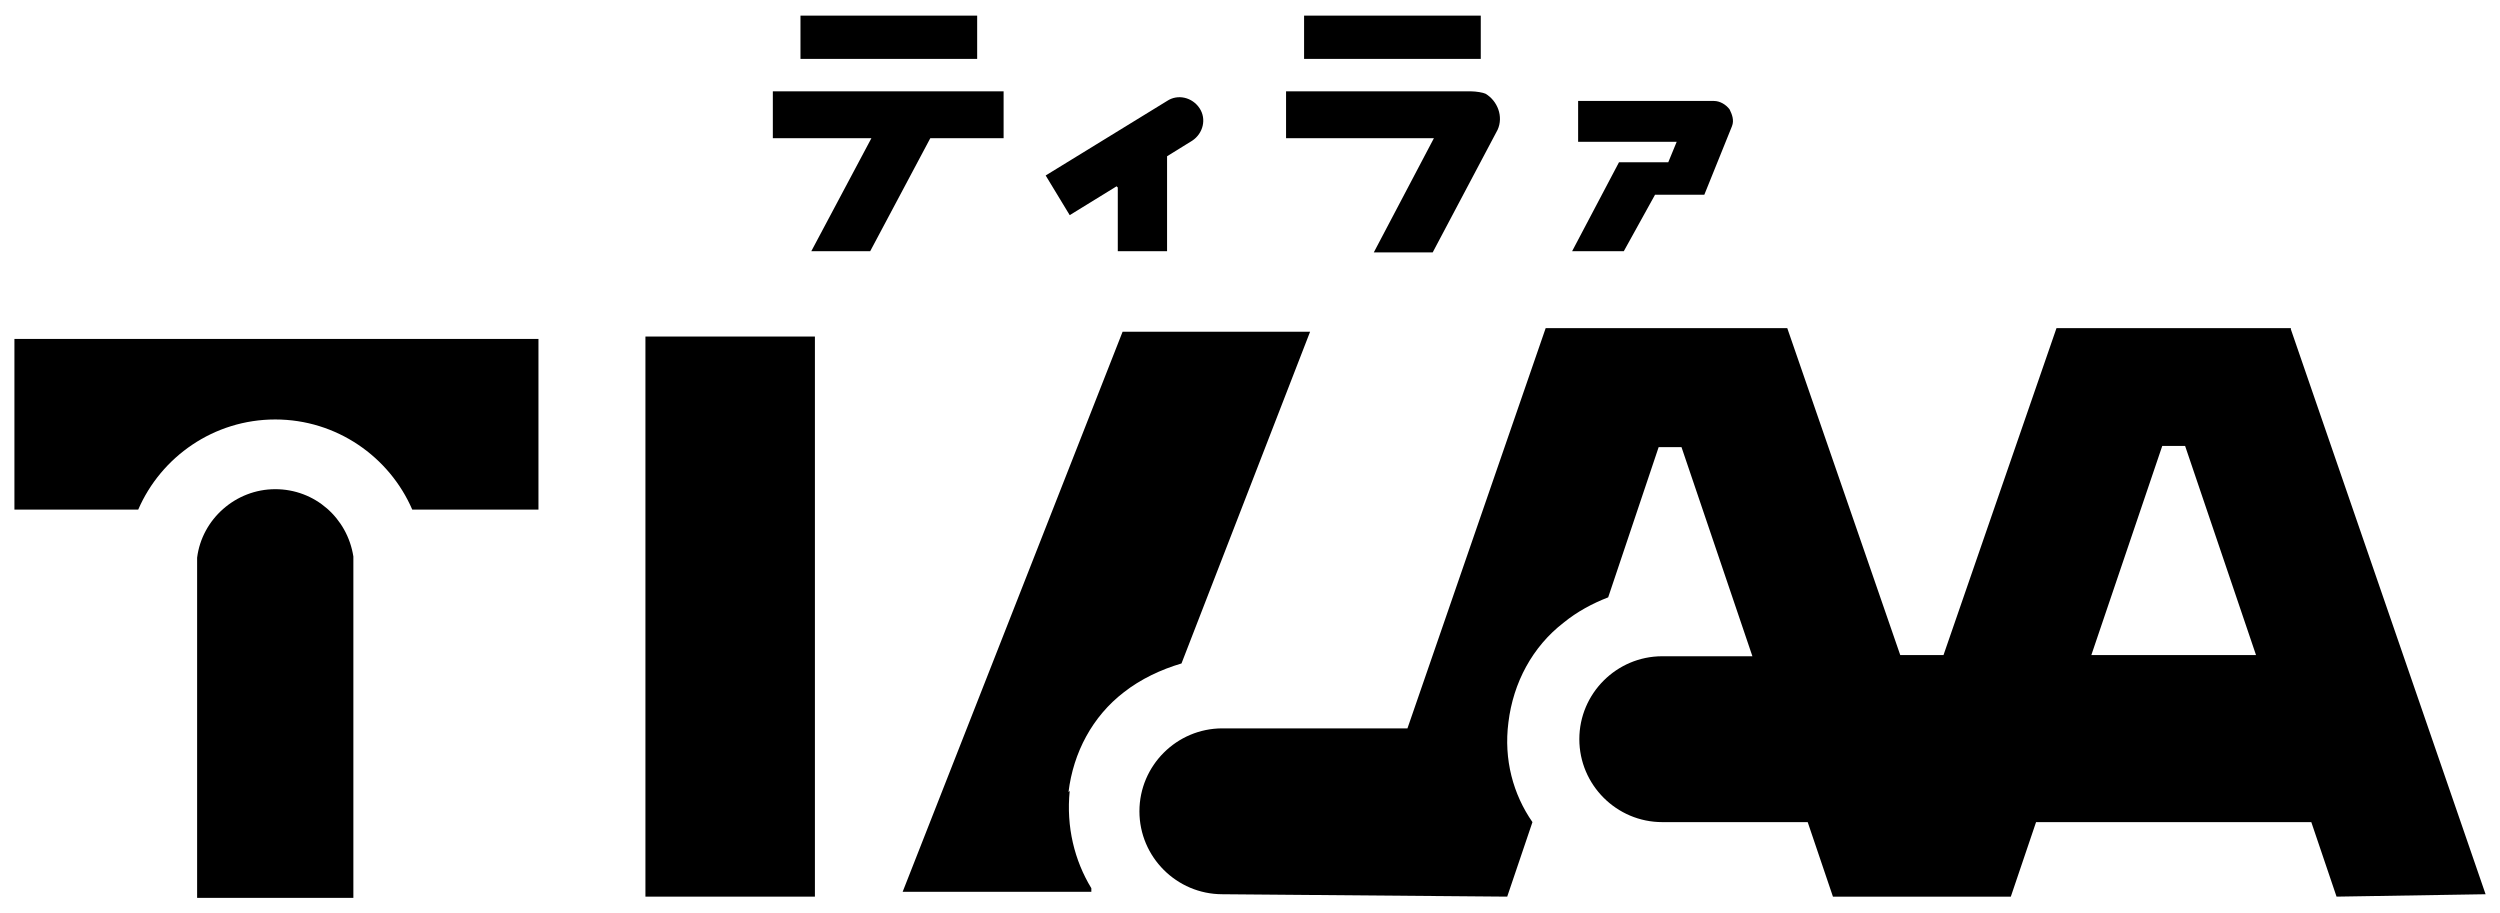 <?xml version="1.0" encoding="UTF-8"?>
<svg id="_レイヤー_1" data-name="レイヤー_1" xmlns="http://www.w3.org/2000/svg" version="1.1" viewBox="0 0 208 76">
  <!-- Generator: Adobe Illustrator 29.2.1, SVG Export Plug-In . SVG Version: 2.1.0 Build 116)  -->
  <g>
    <rect x="53.7" y="28" width="14.1" height="46.6"/>
    <g>
      <path d="M22.9,40.7c-3.3,0-6.1,2.5-6.5,5.7v28.3h13v-28.4c-.5-3.2-3.2-5.6-6.5-5.6Z"/>
      <path d="M1.2,28.2v14.2h10.3c1.9-4.4,6.3-7.5,11.4-7.5s9.5,3.1,11.4,7.5h10.5v-14.2H1.2Z"/>
    </g>
    <path d="M88.9,65.9c.4-3.3,2-6.3,4.6-8.3,1.4-1.1,3.1-1.9,4.8-2.4l10.7-27.6h-15.6l-18.3,46.6h15.7v-.3c-1.4-2.3-2.1-5.1-1.8-8.1Z"/>
    <path d="M190.6,27.3h-19.5l-9.4,27.2h-3.6l-9.4-27.2h-20.1l-11.5,33.3h-15.4c-3.8,0-6.9,3.1-6.9,6.9h0c0,3.8,3.1,6.9,6.9,6.9l23.7.2,2.1-6.2c-1.6-2.3-2.4-5.2-2-8.3.4-3.3,2-6.3,4.6-8.3,1.1-.9,2.4-1.6,3.7-2.1l4.2-12.5h1.9l5.9,17.4h-7.5c-3.8,0-6.9,3.1-6.9,6.9s3.1,6.9,6.9,6.9h12.1l2.1,6.2h14.8l2.1-6.2h22.9l2.1,6.2,12.4-.2-16.2-47ZM174,54.5l5.9-17.4h1.9l5.9,17.4h-13.7Z"/>
  </g>
  <g>
    <path d="M93,15.6v5.3h4.1v-7.9s2.1-1.3,2.1-1.3c.9-.6,1.2-1.8.6-2.7h0c-.6-.9-1.8-1.2-2.7-.6l-10.1,6.2,2,3.3,3.9-2.4Z"/>
    <g>
      <rect x="66.6" y="1.3" width="14.7" height="3.6"/>
      <polygon points="64.3 11.5 72.5 11.5 67.5 20.9 72.4 20.9 77.4 11.5 83.5 11.5 83.5 7.6 64.3 7.6 64.3 11.5"/>
    </g>
    <g>
      <rect x="108.5" y="1.3" width="14.7" height="3.6"/>
      <path d="M124.6,10.8h0c.5-1.1,0-2.4-1-3-.2-.1-.8-.2-1.2-.2h-15.4v3.9h12.3l-5,9.5h4.9l5.4-10.2Z"/>
    </g>
    <path d="M142.4,8.4h-11.1v3.4h8.2l-.7,1.7h-4.1l-3.9,7.4h4.3l2.6-4.7h4.1s2.3-5.7,2.3-5.7c.2-.5,0-1-.2-1.4-.3-.4-.8-.7-1.3-.7"/>
  </g>
</svg>